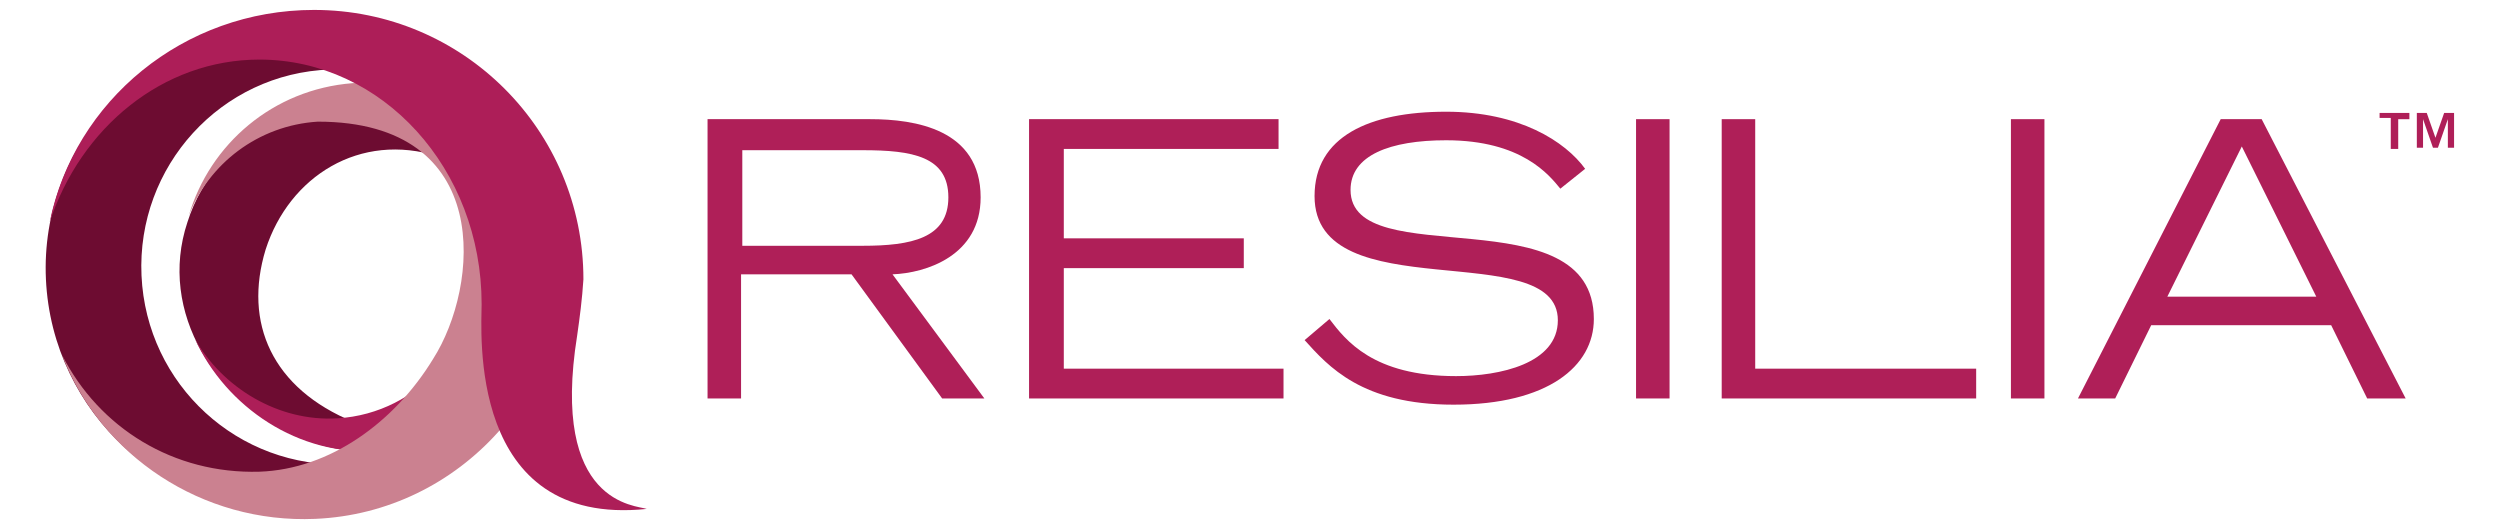 <?xml version="1.0" encoding="utf-8"?>
<!-- Generator: Adobe Illustrator 21.1.0, SVG Export Plug-In . SVG Version: 6.00 Build 0)  -->
<svg version="1.1" id="Layer_1" xmlns="http://www.w3.org/2000/svg" xmlns:xlink="http://www.w3.org/1999/xlink" x="0px" y="0px"
	 viewBox="0 0 201.4 42.6" style="enable-background:new 0 0 201.4 42.6;" xml:space="preserve">
<style type="text/css">
	.st0{fill-rule:evenodd;clip-rule:evenodd;fill:#046474;}
	.st1{fill-rule:evenodd;clip-rule:evenodd;fill:#00B1C5;}
	.st2{fill-rule:evenodd;clip-rule:evenodd;fill:#99D0DC;}
	.st3{fill:#00B1C5;}
	.st4{fill-rule:evenodd;clip-rule:evenodd;fill:#002E43;}
	.st5{fill-rule:evenodd;clip-rule:evenodd;fill:#046E85;}
	.st6{fill-rule:evenodd;clip-rule:evenodd;fill:#89A4B6;}
	.st7{fill:#046E85;}
	.st8{fill-rule:evenodd;clip-rule:evenodd;fill:#0D2748;}
	.st9{fill-rule:evenodd;clip-rule:evenodd;fill:#00568A;}
	.st10{fill-rule:evenodd;clip-rule:evenodd;fill:#9DA8C4;}
	.st11{fill:#00568A;}
	.st12{fill-rule:evenodd;clip-rule:evenodd;fill:#543C24;}
	.st13{fill-rule:evenodd;clip-rule:evenodd;fill:#A53D23;}
	.st14{fill-rule:evenodd;clip-rule:evenodd;fill:#D19E85;}
	.st15{fill:#A53D23;}
	.st16{fill-rule:evenodd;clip-rule:evenodd;fill:#211B1C;}
	.st17{fill-rule:evenodd;clip-rule:evenodd;fill:#493738;}
	.st18{fill-rule:evenodd;clip-rule:evenodd;fill:#A69999;}
	.st19{fill:#493738;}
	.st20{fill:#5E2261;}
	.st21{fill-rule:evenodd;clip-rule:evenodd;fill:#4C2532;}
	.st22{fill-rule:evenodd;clip-rule:evenodd;fill:#5E2261;}
	.st23{fill-rule:evenodd;clip-rule:evenodd;fill:#9C7AA0;}
	.st24{fill-rule:evenodd;clip-rule:evenodd;fill:#5B245A;}
	.st25{fill-rule:evenodd;clip-rule:evenodd;fill:#130E3E;}
	.st26{fill-rule:evenodd;clip-rule:evenodd;fill:#4C4484;}
	.st27{fill-rule:evenodd;clip-rule:evenodd;fill:#9E95B9;}
	.st28{fill:#4C4484;}
	.st29{fill-rule:evenodd;clip-rule:evenodd;fill:#6D0C31;}
	.st30{fill-rule:evenodd;clip-rule:evenodd;fill:#AD1E58;}
	.st31{fill-rule:evenodd;clip-rule:evenodd;fill:#CB8190;}
	.st32{fill:none;}
	.st33{fill:#AF1F58;}
	.st34{fill-rule:evenodd;clip-rule:evenodd;fill:#070040;}
	.st35{fill-rule:evenodd;clip-rule:evenodd;fill:#4D4484;}
	.st36{fill:#4D4484;}
</style>
<g>
	<path class="st29" d="M24.8,35.5c5.9,2.2,12.3,0,15.9-4.4c-3,3-7.8,4.6-12.2,2.9c-6.6-2.7-8.9-8-7.1-13.9c1.9-5.9,7.6-9.5,13.9-7.5
		c4.5,1.4,7.6,5.2,8.3,9.4c-0.4-5.6-4.4-10.9-10.3-12.8c-7.7-2.5-15.9,1.4-18.2,8.7C12.7,25.1,17.3,32.6,24.8,35.5"/>
	<path class="st30" d="M38.4,20.9c0.4,6.6-4.6,12.4-11.2,12.8c-4.8,0.3-9.3-2.5-11.5-6.4c2.5,5.5,8.4,9.5,14.7,9
		c8.1-0.6,14.3-7.6,13.8-15.8C43.6,12.4,37.9,14.3,38.4,20.9"/>
	<path class="st29" d="M24.2,41.2c8.4-0.4,15.4-6,17.8-13.6c-2.3,5.5-7.6,9.5-14,9.8c-8.8,0.4-16.2-6.4-16.6-15.2
		C11,13.4,17.8,5.9,26.6,5.6c6.3-0.3,12,3.2,14.8,8.5C38.3,6.7,30.9,1.7,22.4,2C11.7,2.5,3.2,11.7,3.7,22.5
		C4.2,33.3,13.4,41.7,24.2,41.2"/>
	<path class="st31" d="M45.7,19.2c-0.2-3.6-1.4-6.1-2.6-8.5c-0.6,0.8-1.1,1.6-1.6,2.2c-2.9-4.1-7.8-6.6-13.1-6.2
		C22,7.2,16.9,11.6,15.2,17.4c1.6-4.2,5.6-7.3,10.4-7.6c14.3,0,13,13.3,9.3,19.1c-3.1,5.1-8.3,8.9-14,9.1C14,38.2,8,34.5,5,28.6
		c3.1,8.1,11.3,13.6,20.4,13.2C37.1,41.3,46.2,31.2,45.7,19.2"/>
	<path class="st30" d="M46.5,27c0.2-1.4,0.4-2.9,0.5-4.5c0-12-9.7-21.7-21.7-21.7C14.8,0.8,6,8.1,4,17.9c2.5-7.6,9.1-13.1,16.9-13.1
		c9.9,0,17.9,8.8,17.9,19.7c0,2.1-1.2,18,13.3,16.5C51.3,40.7,44.3,40.7,46.5,27"/>
	<g>
		<path class="st33" d="M57.1,9.6h13c3.6,0,8.9,0.8,8.9,6.3c0,4.7-4.4,6.1-7.1,6.2l7.4,10h-3.4l-7.3-10h-8.9v10h-2.7V9.6z
			 M59.8,19.8h9.7c3.9,0,6.9-0.6,6.9-3.9c0-3.3-2.9-3.8-6.9-3.8h-9.7V19.8z"/>
	</g>
	<g>
		<path class="st33" d="M82.9,9.6H103V12H85.7v7.2h14.5v2.4H85.7v8.1h17.7v2.4H82.9V9.6z"/>
	</g>
	<g>
		<path class="st33" d="M107.1,25.7c1.3,1.7,3.5,4.6,10.2,4.6c3.5,0,8.2-1,8.2-4.5c0-6.8-19.6-0.8-19.6-10c0-4.8,4.4-6.8,10.6-6.8
			c5.9,0,9.6,2.4,11.2,4.6l-2,1.6c-0.9-1.1-3.1-3.9-9.2-3.9c-4.5,0-7.7,1.2-7.7,4c0,6.8,19.6,0.3,19.6,10.4c0,3.8-3.7,6.9-11.3,6.9
			c-7.4,0-10.1-3.1-12-5.2L107.1,25.7z"/>
	</g>
	<g>
		<path class="st33" d="M131.8,9.6h2.7v22.5h-2.7V9.6z"/>
	</g>
	<g>
		<path class="st33" d="M138.7,9.6h2.7v20.1h17.8v2.4h-20.5V9.6z"/>
	</g>
	<g>
		<path class="st33" d="M162,9.6h2.7v22.5H162V9.6z"/>
	</g>
	<g>
		<path class="st33" d="M178.9,9.6h3.3l11.6,22.5h-3.1l-2.9-5.9h-14.5l-2.9,5.9h-3L178.9,9.6z M186.6,23.9l-6-12.1l-6,12.1H186.6z"
			/>
	</g>
	<g>
		<path class="st33" d="M191.7,9.5V9.1h2.4v0.5h-0.9v2.4h-0.6V9.5H191.7z M195.5,9.1l0.7,2l0.7-2h0.8v2.8h-0.5V9.6l-0.8,2.3H196
			l-0.8-2.3v2.3h-0.5V9.1H195.5z"/>
	</g>
</g>
</svg>
